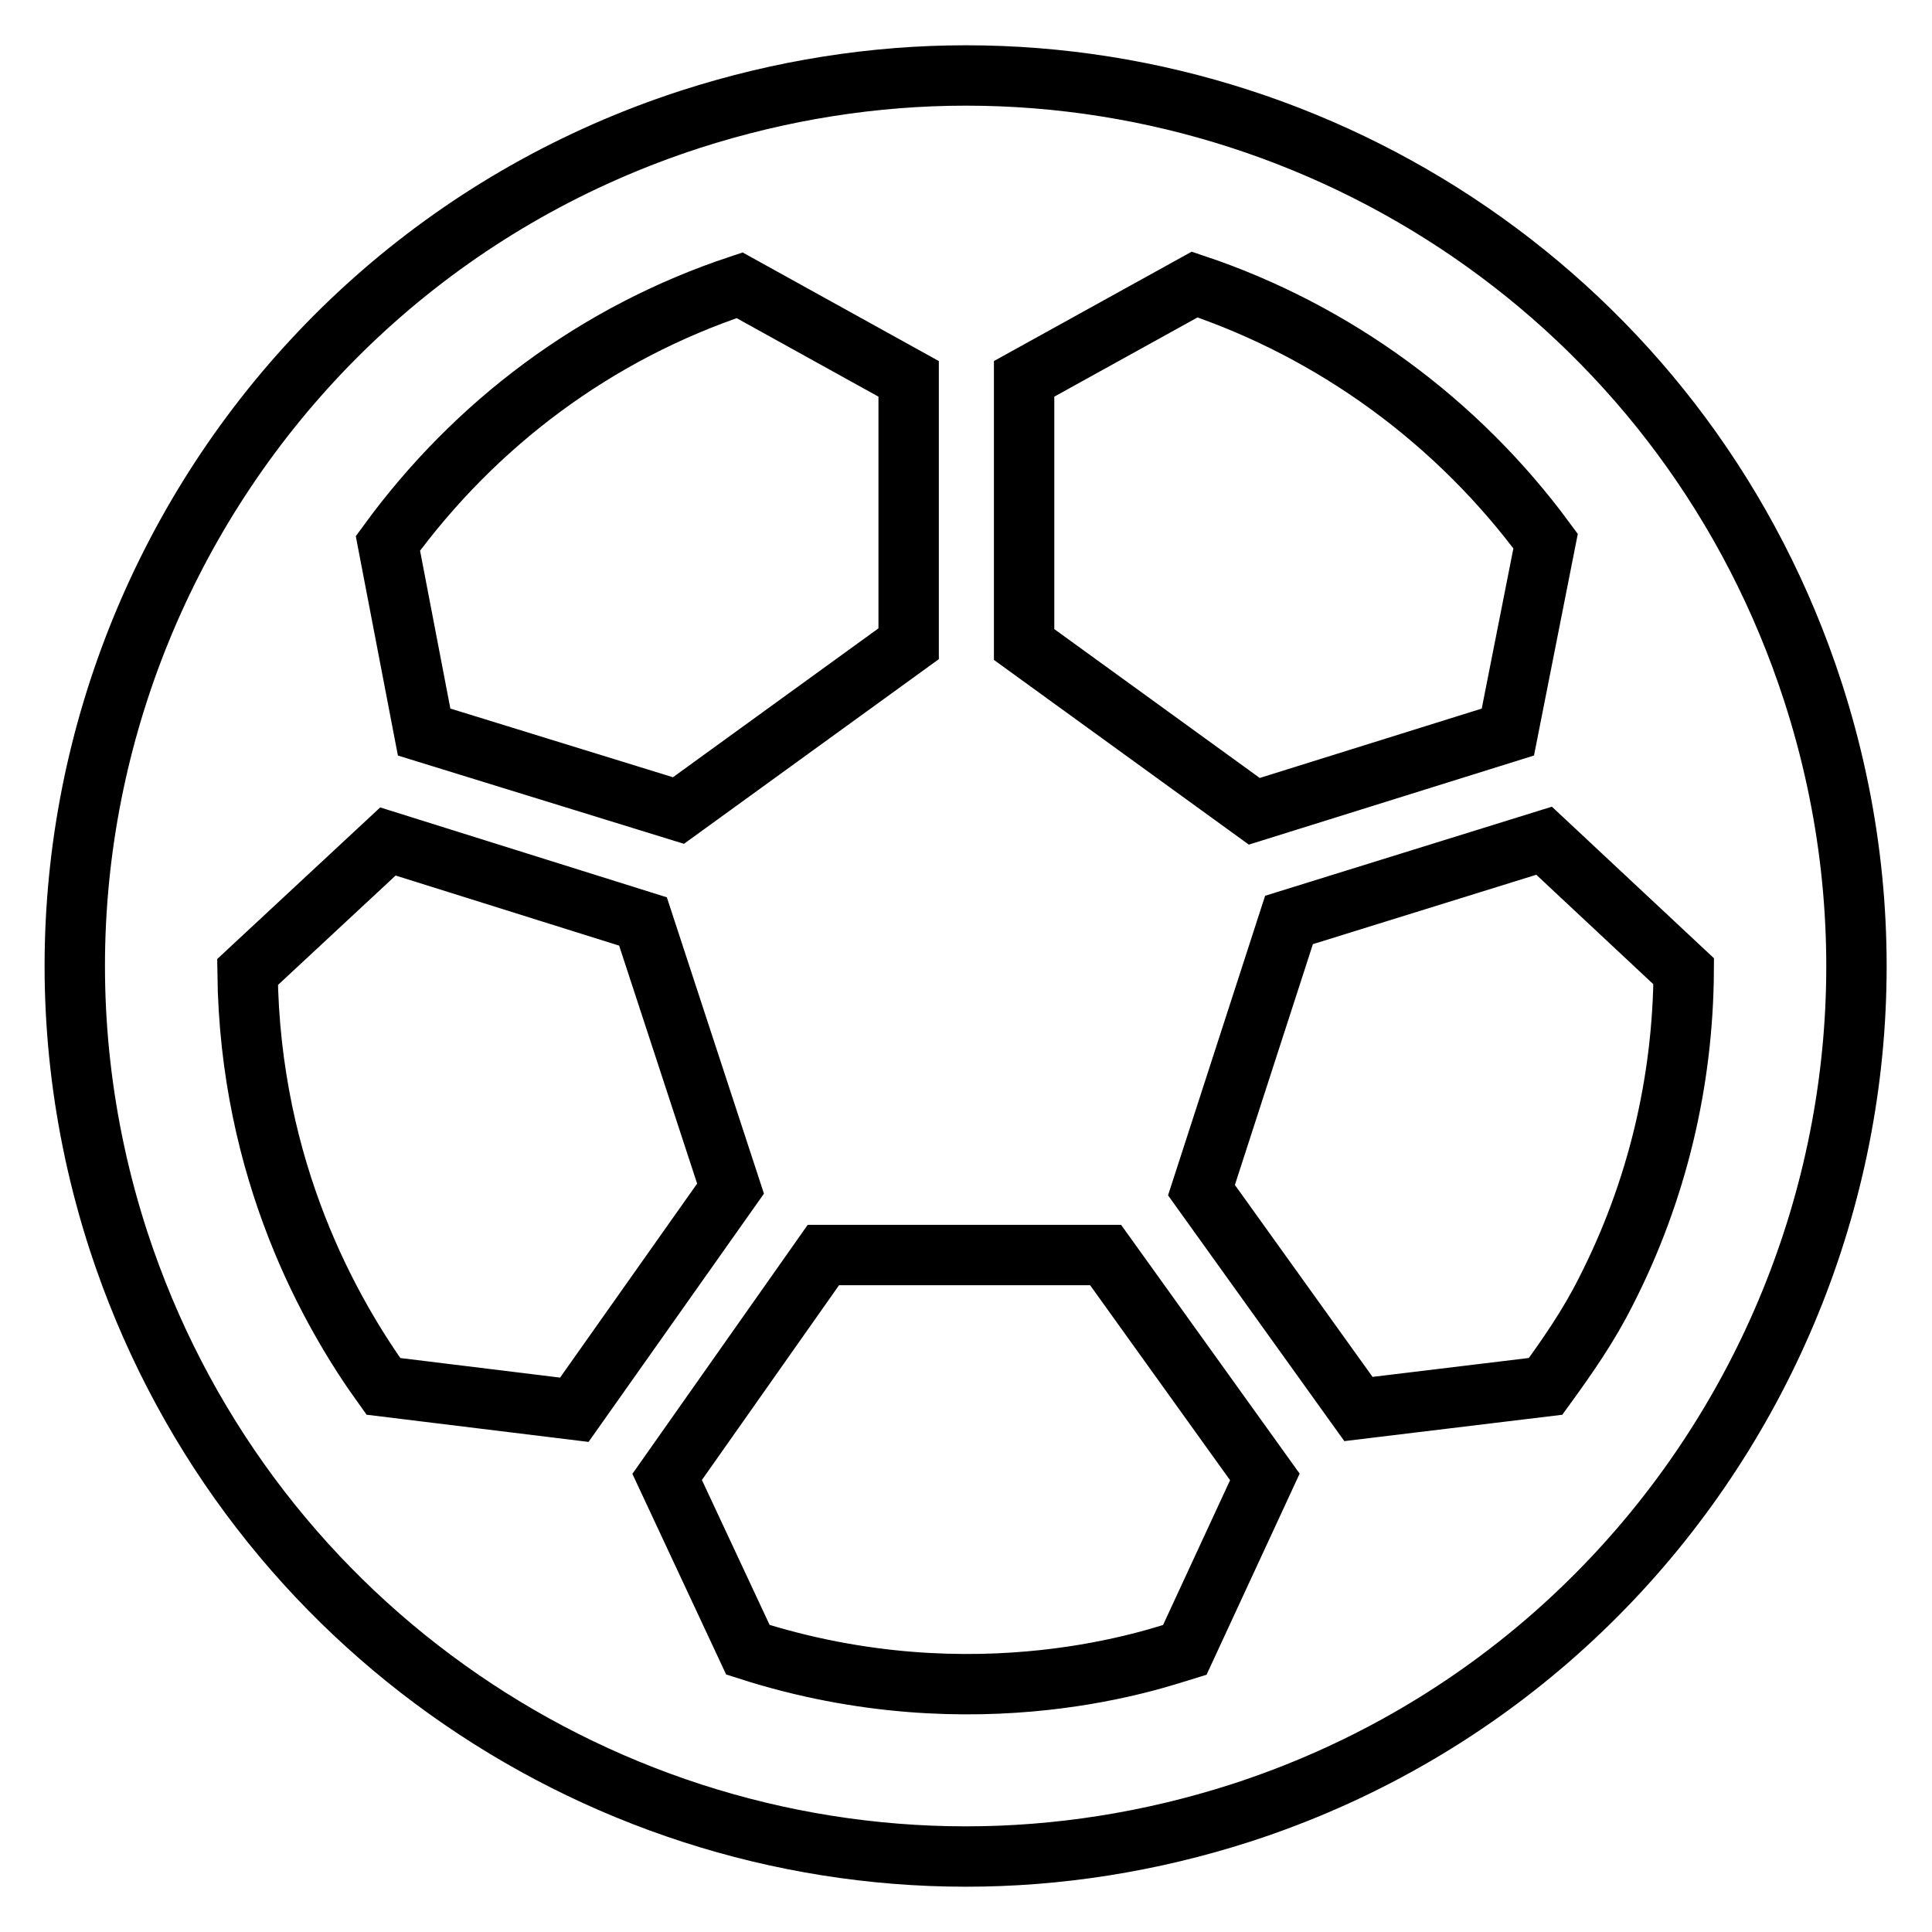<?xml version="1.0" encoding="utf-8"?>
<!-- Svg Vector Icons : http://www.onlinewebfonts.com/icon -->
<!DOCTYPE svg PUBLIC "-//W3C//DTD SVG 1.1//EN" "http://www.w3.org/Graphics/SVG/1.1/DTD/svg11.dtd">
<svg version="1.1" xmlns="http://www.w3.org/2000/svg" xmlns:xlink="http://www.w3.org/1999/xlink" x="0px" y="0px" viewBox="0 0 256 256" enable-background="new 0 0 256 256" xml:space="preserve">
<g> <path stroke-width="8" fill-opacity="0" stroke="#000000"  d="M240.2,91.6C224,41.7,177.8,10,128,10c-12.1,0-24.4,1.9-36.5,5.8c-62,20.1-95.9,86.7-75.8,148.6 C32,214.3,78.2,246,128,246c12.1,0,24.4-1.9,36.5-5.8C226.4,220.1,260.3,153.5,240.2,91.6z M204.8,183.7l-24.8,3l-20.8-29 l11.6-35.8l33.8-10.5l18.5,17.3c-0.1,14.6-3.5,29.1-10.3,42.4C210.5,175.7,207.7,179.7,204.8,183.7L204.8,183.7z M204.8,71.7 L199.8,97l-33.6,10.5l-30.5-22.1V50.2l22.6-12.5C176.8,43.9,193.1,55.8,204.8,71.7L204.8,71.7z M98,37.8l22.4,12.4v35.1l-30.5,22.1 L56.2,97l-4.8-25C63,56.1,79,44.1,98,37.8z M76.1,186.8l-25.3-3.1c-6.9-9.6-17.7-28.4-18-54.9l18.6-17.3l33.8,10.6l11.6,35.4 L76.1,186.8z M99.1,218.6l-10.7-22.9l20.7-29.4h37.4l21.1,29.4L157,218.6C154,219.5,129.6,228.4,99.1,218.6z"/></g>
</svg>